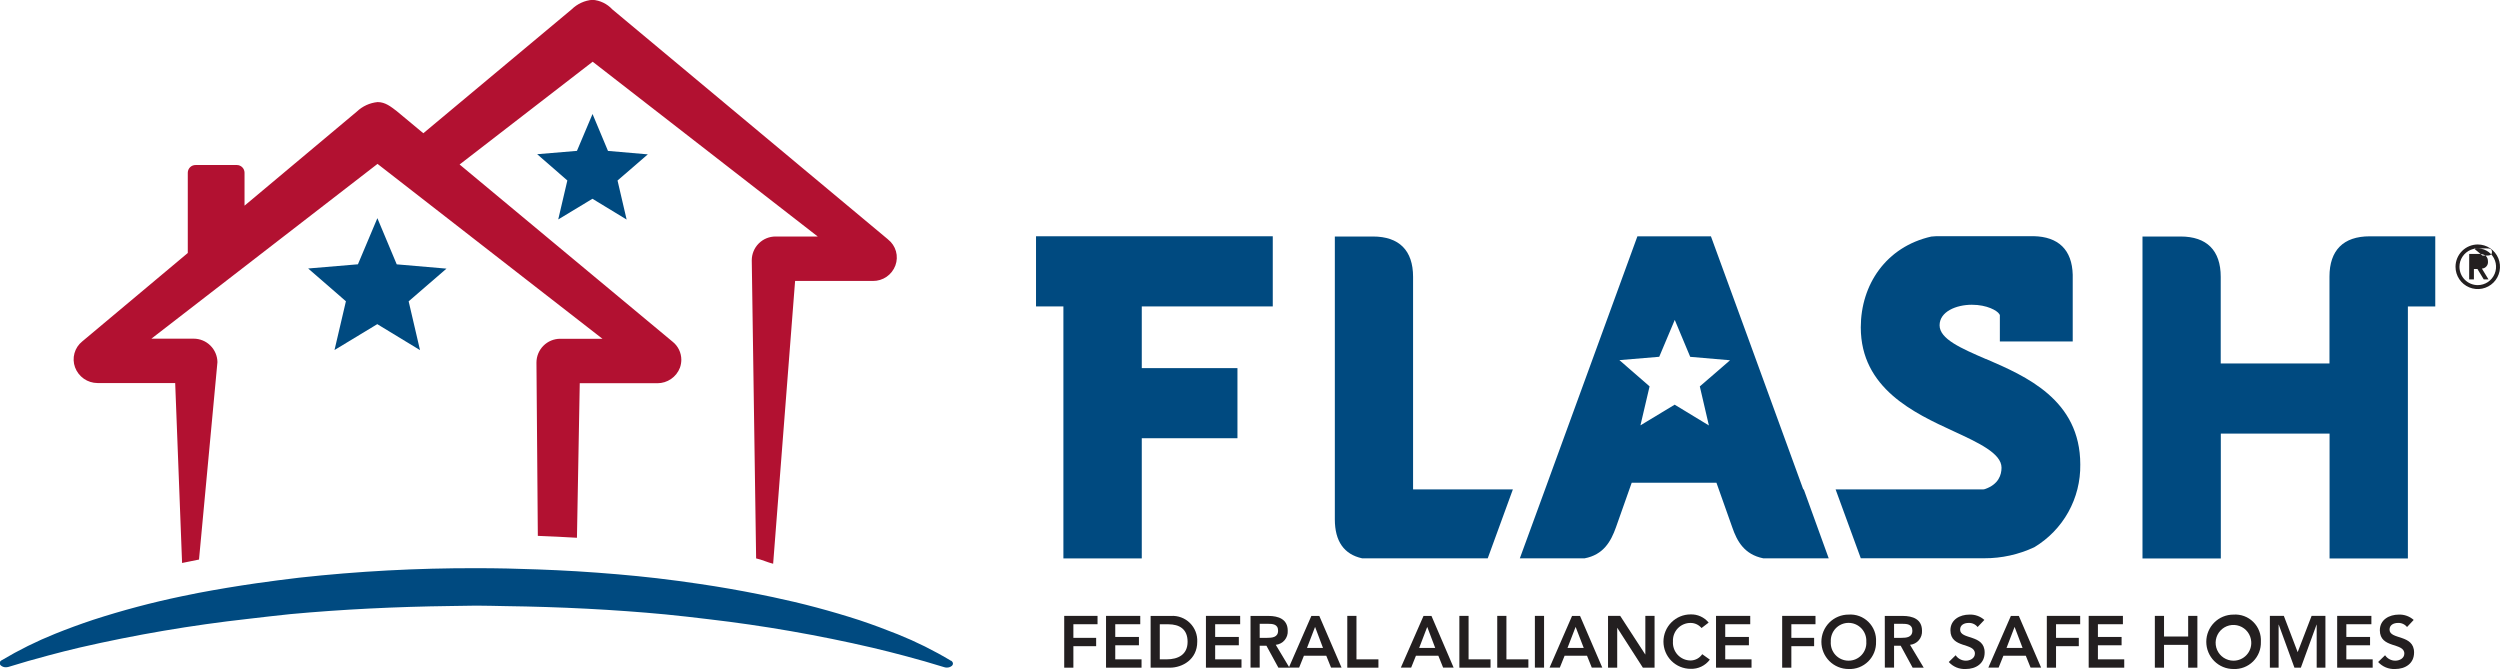 <svg width="213" height="57" viewBox="0 0 213 57" fill="none" xmlns="http://www.w3.org/2000/svg">
<path d="M90.671 52.473H93.51V53.184H91.452V54.345H93.392V55.055H91.452V56.886H90.671V52.473Z" fill="#231F20"/>
<path d="M94.234 52.473H97.15V53.184H95.02V54.268H97.037V54.978H95.02V56.176H97.259V56.886H94.234V52.473Z" fill="#231F20"/>
<path d="M98.033 52.477H99.766C100.062 52.458 100.358 52.501 100.636 52.604C100.914 52.707 101.167 52.868 101.378 53.076C101.59 53.285 101.755 53.535 101.863 53.812C101.971 54.089 102.02 54.385 102.005 54.682C102.005 56.192 100.73 56.887 99.673 56.887H98.033V52.477ZM99.397 56.176C100.381 56.176 101.183 55.77 101.183 54.682C101.183 53.594 100.487 53.188 99.531 53.188H98.814V56.176H99.397Z" fill="#231F20"/>
<path d="M102.746 52.473H105.662V53.184H103.532V54.268H105.548V54.978H103.532V56.176H105.775V56.886H102.746V52.473Z" fill="#231F20"/>
<path d="M106.545 52.477H108.071C108.918 52.477 109.715 52.749 109.715 53.74C109.733 54.033 109.637 54.322 109.447 54.546C109.256 54.769 108.987 54.91 108.695 54.938L109.861 56.886H108.918L107.901 55.019H107.326V56.878H106.545V52.477ZM107.938 54.345C108.379 54.345 108.893 54.308 108.893 53.736C108.893 53.163 108.407 53.147 108.002 53.147H107.326V54.345H107.938Z" fill="#231F20"/>
<path d="M111.728 52.477H112.404L114.299 56.878H113.404L112.999 55.871H111.092L110.687 56.878H109.808L111.728 52.477ZM112.72 55.206L112.044 53.411L111.355 55.206H112.72Z" fill="#231F20"/>
<path d="M114.789 52.473H115.571V56.176H117.442V56.886H114.789V52.473Z" fill="#231F20"/>
<path d="M121.284 52.477H121.961L123.848 56.878H122.953L122.548 55.871H120.637L120.232 56.878H119.353L121.284 52.477ZM122.281 55.206L121.6 53.411L120.912 55.206H122.281Z" fill="#231F20"/>
<path d="M124.338 52.473H125.123V56.176H126.994V56.886H124.338V52.473Z" fill="#231F20"/>
<path d="M127.565 52.473H128.347V56.176H130.218V56.886H127.565V52.473Z" fill="#231F20"/>
<path d="M131.554 52.473H130.772V56.882H131.554V52.473Z" fill="#231F20"/>
<path d="M133.939 52.477H134.619L136.514 56.878H135.619L135.215 55.871H133.303L132.898 56.878H132.024L133.939 52.477ZM134.935 55.206L134.243 53.411L133.55 55.206H134.935Z" fill="#231F20"/>
<path d="M137.004 52.473H138.041L140.171 55.754L140.183 55.766H140.171L140.183 55.754V52.473H140.969V56.886H139.973L137.798 53.5H137.786V56.886H137.004V52.473Z" fill="#231F20"/>
<path d="M144.97 53.508C144.856 53.373 144.714 53.263 144.554 53.188C144.394 53.113 144.219 53.074 144.042 53.074C143.838 53.071 143.636 53.111 143.448 53.19C143.259 53.269 143.09 53.386 142.948 53.534C142.807 53.681 142.698 53.857 142.627 54.048C142.556 54.24 142.525 54.445 142.536 54.649C142.521 54.857 142.549 55.065 142.618 55.261C142.687 55.458 142.795 55.638 142.936 55.79C143.078 55.942 143.249 56.064 143.439 56.147C143.629 56.23 143.835 56.273 144.042 56.273C144.238 56.27 144.43 56.22 144.602 56.127C144.774 56.033 144.921 55.9 145.03 55.737L145.678 56.2C145.489 56.454 145.24 56.658 144.955 56.794C144.669 56.931 144.354 56.996 144.038 56.984C143.425 56.984 142.837 56.739 142.403 56.305C141.97 55.87 141.726 55.28 141.726 54.665C141.726 54.05 141.97 53.461 142.403 53.026C142.837 52.591 143.425 52.347 144.038 52.347C144.331 52.337 144.622 52.395 144.889 52.517C145.156 52.638 145.391 52.819 145.577 53.045L144.97 53.508Z" fill="#231F20"/>
<path d="M146.205 52.473H149.12V53.184H146.99V54.268H149.007V54.978H146.99V56.176H149.23V56.886H146.205V52.473Z" fill="#231F20"/>
<path d="M151.841 52.473H154.68V53.184H152.623V54.345H154.563V55.055H152.623V56.886H151.841V52.473Z" fill="#231F20"/>
<path d="M157.494 52.363C157.805 52.34 158.117 52.384 158.41 52.491C158.702 52.599 158.968 52.768 159.19 52.987C159.412 53.206 159.585 53.471 159.697 53.762C159.809 54.053 159.857 54.366 159.839 54.677C159.849 54.988 159.796 55.297 159.681 55.585C159.567 55.873 159.394 56.135 159.174 56.353C158.953 56.571 158.691 56.741 158.402 56.853C158.113 56.964 157.804 57.014 157.494 57C157.191 57 156.89 56.94 156.61 56.823C156.329 56.707 156.074 56.536 155.859 56.321C155.645 56.105 155.474 55.85 155.358 55.569C155.242 55.287 155.182 54.986 155.182 54.681C155.182 54.377 155.242 54.076 155.358 53.794C155.474 53.513 155.645 53.258 155.859 53.042C156.074 52.827 156.329 52.656 156.61 52.54C156.89 52.423 157.191 52.363 157.494 52.363ZM157.494 56.289C157.703 56.29 157.909 56.248 158.1 56.166C158.291 56.083 158.464 55.962 158.606 55.809C158.748 55.657 158.857 55.476 158.927 55.279C158.996 55.083 159.024 54.873 159.009 54.665C159.02 54.459 158.988 54.254 158.917 54.06C158.846 53.867 158.736 53.691 158.595 53.541C158.453 53.392 158.283 53.273 158.094 53.191C157.905 53.11 157.702 53.068 157.496 53.068C157.291 53.068 157.088 53.11 156.899 53.191C156.71 53.273 156.54 53.392 156.398 53.541C156.257 53.691 156.147 53.867 156.076 54.06C156.005 54.254 155.973 54.459 155.984 54.665C155.969 54.873 155.997 55.082 156.066 55.279C156.135 55.475 156.244 55.655 156.386 55.808C156.528 55.96 156.699 56.082 156.89 56.164C157.081 56.247 157.287 56.29 157.494 56.289Z" fill="#231F20"/>
<path d="M160.584 52.477H162.115C162.957 52.477 163.755 52.749 163.755 53.74C163.773 54.033 163.677 54.322 163.486 54.546C163.296 54.769 163.026 54.91 162.734 54.938L163.901 56.886H162.957L161.941 55.019H161.374V56.878H160.588L160.584 52.477ZM161.977 54.345C162.419 54.345 162.933 54.308 162.933 53.736C162.933 53.163 162.447 53.147 162.046 53.147H161.374V54.345H161.977Z" fill="#231F20"/>
<path d="M168.493 53.423C168.401 53.308 168.284 53.216 168.15 53.155C168.016 53.094 167.87 53.066 167.723 53.074C167.363 53.074 167.002 53.236 167.002 53.642C167.002 54.527 169.092 54.02 169.092 55.591C169.092 56.537 168.347 57 167.472 57C167.203 57.013 166.935 56.967 166.687 56.864C166.438 56.76 166.215 56.603 166.035 56.403L166.622 55.827C166.718 55.97 166.847 56.087 166.999 56.167C167.151 56.248 167.321 56.29 167.492 56.289C167.853 56.289 168.262 56.09 168.262 55.684C168.262 54.718 166.176 55.279 166.176 53.699C166.176 52.79 166.986 52.363 167.796 52.363C168.263 52.344 168.718 52.507 169.068 52.818L168.493 53.423Z" fill="#231F20"/>
<path d="M171.327 52.477H172.004L173.903 56.878H173.004L172.599 55.871H170.688L170.283 56.878H169.408L171.327 52.477ZM172.324 55.206L171.643 53.411L170.955 55.206H172.324Z" fill="#231F20"/>
<path d="M174.389 52.473H177.231V53.184H175.174V54.345H177.114V55.055H175.174V56.886H174.389V52.473Z" fill="#231F20"/>
<path d="M177.956 52.473H180.872V53.184H178.742V54.268H180.759V54.978H178.742V56.176H180.985V56.886H177.956V52.473Z" fill="#231F20"/>
<path d="M183.593 52.473H184.375V54.231H186.432V52.473H187.217V56.886H186.432V54.942H184.375V56.886H183.593V52.473Z" fill="#231F20"/>
<path d="M190.287 52.364C190.597 52.341 190.909 52.385 191.201 52.493C191.493 52.601 191.758 52.77 191.98 52.989C192.201 53.208 192.374 53.472 192.485 53.764C192.597 54.055 192.645 54.366 192.627 54.678C192.638 54.988 192.585 55.297 192.471 55.585C192.357 55.873 192.185 56.135 191.965 56.353C191.745 56.572 191.482 56.742 191.193 56.853C190.905 56.964 190.596 57.014 190.287 57C189.983 57 189.683 56.94 189.402 56.824C189.121 56.707 188.867 56.536 188.652 56.321C188.437 56.106 188.267 55.85 188.151 55.569C188.034 55.288 187.975 54.986 187.975 54.682C187.975 54.377 188.034 54.076 188.151 53.795C188.267 53.514 188.437 53.258 188.652 53.043C188.867 52.827 189.121 52.657 189.402 52.54C189.683 52.424 189.983 52.364 190.287 52.364ZM190.287 56.29C190.495 56.291 190.702 56.25 190.894 56.167C191.086 56.085 191.258 55.964 191.401 55.811C191.543 55.659 191.653 55.478 191.723 55.281C191.792 55.084 191.82 54.874 191.805 54.666C191.786 54.37 191.68 54.086 191.502 53.849C191.323 53.613 191.08 53.433 190.801 53.334C190.523 53.234 190.221 53.218 189.933 53.287C189.646 53.357 189.385 53.509 189.182 53.726C188.98 53.942 188.845 54.213 188.794 54.505C188.743 54.798 188.779 55.099 188.896 55.371C189.013 55.643 189.208 55.875 189.455 56.038C189.702 56.202 189.991 56.289 190.287 56.29Z" fill="#231F20"/>
<path d="M193.393 52.473H194.583L195.762 55.563L196.948 52.473H198.126V56.886H197.381V53.22H197.369L196.033 56.886H195.486L194.15 53.22H194.138V56.886H193.393V52.473Z" fill="#231F20"/>
<path d="M199.127 52.473H202.042V53.184H199.908V54.268H201.929V54.978H199.908V56.176H202.152V56.886H199.127V52.473Z" fill="#231F20"/>
<path d="M205.079 53.423C204.988 53.308 204.87 53.216 204.737 53.156C204.603 53.095 204.457 53.067 204.31 53.074C203.95 53.074 203.589 53.236 203.589 53.642C203.589 54.527 205.679 54.02 205.679 55.591C205.679 56.537 204.93 57 204.059 57C203.79 57.013 203.521 56.966 203.272 56.863C203.023 56.76 202.799 56.603 202.617 56.403L203.209 55.827C203.304 55.97 203.434 56.087 203.586 56.167C203.738 56.248 203.907 56.29 204.079 56.289C204.44 56.289 204.849 56.091 204.849 55.685C204.849 54.718 202.763 55.279 202.763 53.699C202.763 52.79 203.573 52.363 204.383 52.363C204.847 52.347 205.299 52.51 205.646 52.818L205.079 53.423Z" fill="#231F20"/>
<path d="M75.631 20.374L52.165 0.796C51.727 0.322 51.127 0.032 50.484 -0.016C49.815 0.038 49.187 0.326 48.707 0.796L36.068 11.352L33.792 9.46C33.298 9.086 32.829 8.697 32.173 8.697C31.508 8.762 30.884 9.048 30.399 9.509L20.834 17.523V14.714C20.833 14.541 20.764 14.375 20.642 14.253C20.52 14.13 20.355 14.061 20.182 14.06H16.668C16.581 14.059 16.494 14.074 16.414 14.106C16.333 14.138 16.259 14.186 16.197 14.247C16.135 14.308 16.085 14.38 16.052 14.46C16.018 14.541 16 14.627 15.999 14.714C15.999 14.714 15.999 20.938 15.999 21.555L7.01 29.087C6.688 29.344 6.455 29.696 6.345 30.093C6.234 30.49 6.252 30.913 6.394 31.299C6.54 31.69 6.801 32.028 7.142 32.266C7.483 32.505 7.889 32.633 8.305 32.635H14.926L15.513 47.966C15.991 47.865 16.469 47.767 16.955 47.674L18.526 30.849C18.517 30.317 18.299 29.81 17.92 29.437C17.542 29.064 17.032 28.855 16.501 28.855H12.898L32.165 13.963L51.327 28.863H47.731C47.194 28.863 46.679 29.077 46.299 29.458C45.919 29.839 45.706 30.355 45.706 30.893L45.823 45.656C46.941 45.701 48.055 45.749 49.156 45.818L49.395 32.651H56.008C56.424 32.652 56.831 32.526 57.175 32.289C57.518 32.053 57.782 31.718 57.931 31.328C58.008 31.111 58.048 30.884 58.049 30.654C58.049 30.357 57.982 30.064 57.853 29.797C57.724 29.529 57.536 29.295 57.303 29.111L39.158 14.015L50.496 5.258L69.671 20.15H66.075C65.538 20.15 65.023 20.364 64.643 20.745C64.263 21.125 64.05 21.642 64.05 22.18L64.422 47.576C64.827 47.654 65.483 47.946 65.872 48.031L67.682 24.706L67.743 23.938H74.368C74.784 23.943 75.192 23.819 75.535 23.583C75.879 23.347 76.141 23.01 76.287 22.619C76.431 22.23 76.448 21.806 76.335 21.407C76.222 21.009 75.986 20.657 75.66 20.402" fill="#B21131"/>
<path d="M81.025 56.298C79.57 55.424 78.048 54.668 76.474 54.036C75.453 53.63 74.38 53.224 73.234 52.842C70.807 52.056 68.34 51.398 65.844 50.873L64.661 50.63C63.042 50.305 61.357 50.008 59.62 49.753C58.429 49.578 57.218 49.408 55.975 49.266C53.76 49.01 51.472 48.819 49.14 48.673C48.038 48.608 46.925 48.555 45.807 48.514C44.086 48.449 42.357 48.409 40.6 48.409C35.546 48.397 30.495 48.668 25.471 49.221C24.256 49.363 23.041 49.525 21.826 49.696C20.145 49.94 18.517 50.21 16.943 50.508C16.457 50.601 15.979 50.703 15.501 50.8C12.948 51.331 10.426 52.001 7.945 52.806C6.807 53.184 5.734 53.581 4.705 53.995C3.129 54.628 1.605 55.382 0.146 56.253C0.104 56.27 0.066 56.297 0.038 56.333C0.009 56.368 -0.009 56.411 -0.017 56.456C-0.024 56.501 -0.02 56.547 -0.004 56.589C0.012 56.632 0.038 56.67 0.073 56.7C0.194 56.802 0.348 56.856 0.506 56.85C0.583 56.849 0.659 56.838 0.733 56.817C1.822 56.476 2.956 56.156 4.114 55.847C4.997 55.609 5.899 55.381 6.819 55.165C11.538 54.08 16.315 53.267 21.126 52.729C22.341 52.587 23.515 52.449 24.738 52.323C29.14 51.917 33.72 51.693 38.385 51.633C39.122 51.633 39.842 51.6 40.579 51.6C41.414 51.6 42.227 51.629 43.058 51.641C47.723 51.702 52.303 51.933 56.696 52.347C57.911 52.465 59.126 52.607 60.341 52.753C65.05 53.3 69.725 54.114 74.344 55.189C75.269 55.408 76.178 55.637 77.069 55.875C78.223 56.184 79.357 56.501 80.442 56.842C80.514 56.866 80.589 56.878 80.665 56.878C80.824 56.883 80.979 56.83 81.102 56.728C81.248 56.586 81.211 56.399 81.021 56.281" fill="#004A80"/>
<path d="M52.614 15.38L53.388 18.705L50.476 16.935L47.561 18.697L48.338 15.376L45.767 13.138L49.156 12.854L50.484 9.712L51.8 12.858L55.194 13.151L52.614 15.38Z" fill="#004A80"/>
<path d="M34.817 25.672L35.785 29.83L32.144 27.617L28.5 29.822L29.472 25.668L26.256 22.875L30.496 22.518L32.152 18.587L33.801 22.522L38.04 22.887L34.817 25.672Z" fill="#004A80"/>
<path d="M211.105 20.829C211.48 20.829 211.846 20.94 212.158 21.149C212.469 21.358 212.712 21.654 212.856 22.002C212.999 22.349 213.037 22.731 212.964 23.099C212.89 23.468 212.71 23.807 212.445 24.072C212.18 24.338 211.842 24.519 211.475 24.592C211.107 24.666 210.726 24.628 210.38 24.484C210.033 24.34 209.737 24.097 209.529 23.784C209.321 23.472 209.21 23.105 209.21 22.729C209.211 22.225 209.411 21.742 209.766 21.386C210.121 21.03 210.603 20.83 211.105 20.829ZM211.105 24.292C211.413 24.292 211.715 24.2 211.971 24.029C212.227 23.857 212.427 23.613 212.545 23.327C212.663 23.041 212.694 22.727 212.634 22.424C212.574 22.121 212.425 21.842 212.207 21.623C211.989 21.405 211.711 21.256 211.409 21.196C211.107 21.135 210.793 21.166 210.508 21.285C210.223 21.403 209.98 21.603 209.809 21.86C209.637 22.117 209.546 22.42 209.546 22.729C209.546 23.143 209.71 23.541 210.002 23.834C210.295 24.127 210.691 24.292 211.105 24.292ZM210.376 21.633H211.21C211.733 21.633 211.975 21.868 211.975 22.286C211.982 22.36 211.974 22.434 211.951 22.504C211.928 22.575 211.892 22.64 211.843 22.695C211.795 22.751 211.736 22.797 211.669 22.829C211.603 22.861 211.531 22.88 211.457 22.883L212.02 23.805H211.615L211.076 22.916H210.777V23.805H210.372L210.376 21.633ZM211.51 21.775H211.801C212.044 21.775 212.316 21.775 212.316 21.466C212.316 21.157 212.044 21.162 211.801 21.166H210.777L211.51 21.775Z" fill="#231F20"/>
<path d="M97.279 26.107H108.44V20.13H88.269V26.107H90.602V47.577H97.279V37.337H105.431V31.364H97.279V26.107Z" fill="#004A80"/>
<path d="M128.897 41.697H120.394V23.585C120.394 21.34 119.211 20.15 116.968 20.15H113.728V44.251C113.728 46.111 114.51 47.231 116.049 47.568H126.755L128.897 41.697Z" fill="#004A80"/>
<path d="M201.897 20.134C199.657 20.134 198.471 21.324 198.471 23.569V30.966H189.206V23.585C189.206 21.34 188.023 20.15 185.78 20.15H182.54V47.58H189.214V36.943H198.479V47.58H205.152V26.11H207.485V20.134H201.897Z" fill="#004A80"/>
<path d="M169.205 30.593C167.084 29.675 165.253 28.884 165.253 27.715C165.253 26.545 166.679 25.965 167.999 25.965C169.319 25.965 170.157 26.476 170.327 26.74L170.388 26.837V29.095H176.596V23.411C176.543 21.287 175.381 20.163 173.255 20.122H164.99L164.545 20.155C160.685 21.027 158.539 24.263 158.539 27.893C158.539 33.098 163.107 35.201 166.444 36.74C168.545 37.711 170.53 38.624 170.53 39.842C170.53 40.455 170.283 41.271 169.108 41.673L168.979 41.697H156.393L158.539 47.564H169.068C170.535 47.569 171.986 47.248 173.316 46.627C174.53 45.901 175.532 44.867 176.221 43.63C176.909 42.393 177.261 40.995 177.24 39.578C177.24 34.052 172.595 32.047 169.201 30.581" fill="#004A80"/>
<path d="M153.68 41.697H153.639L148.942 28.811L145.771 20.134H139.507L132.218 40.106L131.639 41.697L129.489 47.572H134.785H134.996C136.616 47.272 137.251 46.127 137.677 44.933L139.021 41.129H146.241L147.59 44.933C147.995 46.111 148.614 47.239 150.226 47.568H155.806L153.68 41.697ZM144.824 32.923L145.597 36.249L142.682 34.478L139.766 36.24L140.544 32.919L137.972 30.682L141.366 30.398L142.69 27.256L144.006 30.402L147.399 30.694L144.824 32.923Z" fill="#004A80"/>
</svg>
